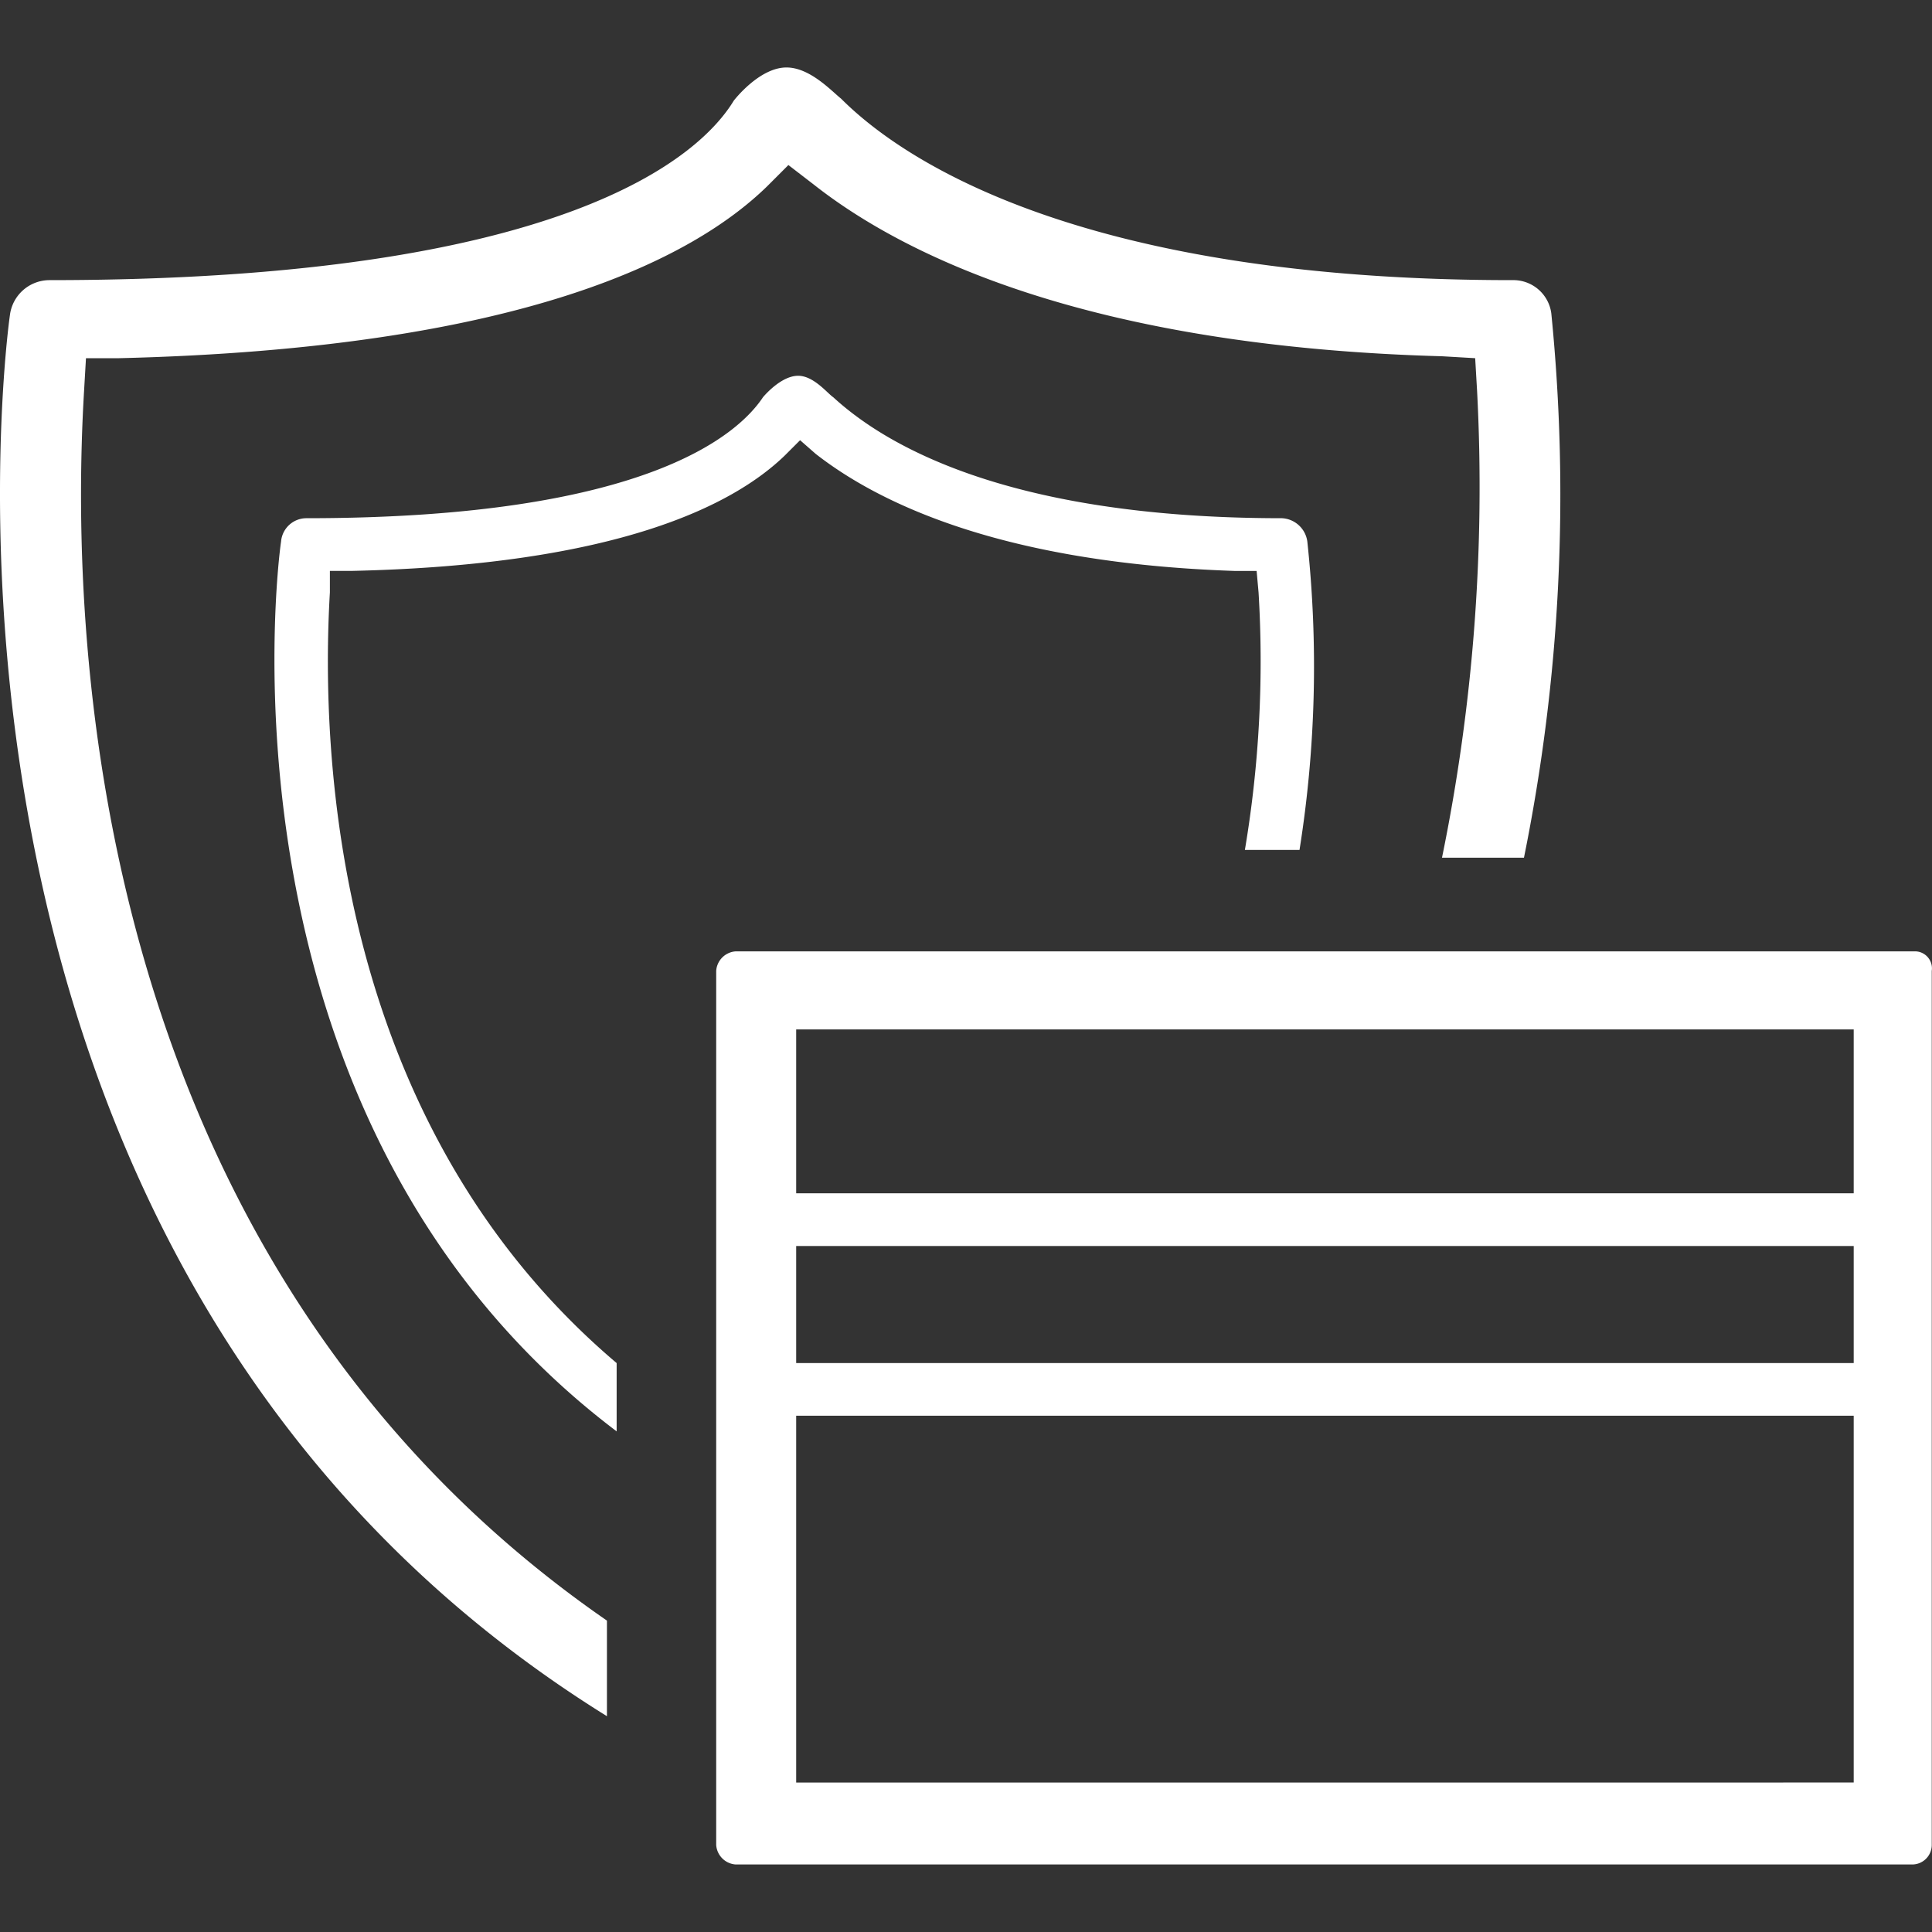 <svg id="icon-svg-incentive-secure" xmlns="http://www.w3.org/2000/svg" viewBox="0 0 40 40"><rect x="0" y="0" width="40" height="40" fill="#333333" stroke="none"/><defs><style>.cls-1{fill:#fff;}</style></defs><path class="cls-1" d="M39.631,19.697H15.232a.434.434,0,0,0-.404.404V38.198a.434.434,0,0,0,.404.404H39.591a.405.405,0,0,0,.404-.404V20.101A.352.352,0,0,0,39.631,19.697ZM38.379,21.313v3.393H16.484V21.313Zm0,4.484V28.221H16.484V25.797ZM16.484,36.906V29.311H38.379v7.594Z"/><path class="cls-1" d="M1.74,8.103l.04-.687h.687c8.322-.202,11.876-2.06,13.412-3.555l.444-.444.525.404C18.746,5.316,22.584,7.174,29.855,7.376l.687.04.04.687a38.197,38.197,0,0,1-.727,9.655H31.552a37.83,37.83,0,0,0,.566-11.271.792.792,0,0,0-.808-.687c-8.766,0-12.523-2.383-13.896-3.757-.202-.162-.646-.646-1.131-.646-.566,0-1.091.687-1.091.687-.687,1.131-3.474,3.716-14.179,3.716a.827.827,0,0,0-.808.727C.083,7.376-2.26,26.322,12.566,35.532V33.553C1.982,26.241,1.417,13.557,1.74,8.103Z"/><path class="cls-1" d="M6.83,12.264v-.444h.444c5.534-.121,7.918-1.373,8.968-2.383l.323-.323.323.283c1.293,1.01,3.838,2.262,8.685,2.424h.444l.04.444a23.554,23.554,0,0,1-.283,5.332h1.131a24.186,24.186,0,0,0,.162-6.383.558.558,0,0,0-.525-.485c-5.857,0-8.322-1.616-9.291-2.505-.121-.081-.404-.444-.727-.444-.364,0-.727.444-.727.444-.485.727-2.343,2.505-9.453,2.505a.527.527,0,0,0-.525.485c-.081.525-1.495,12.038,6.948,18.421V28.221C6.951,23.292,6.628,15.698,6.83,12.264Z"/></svg>